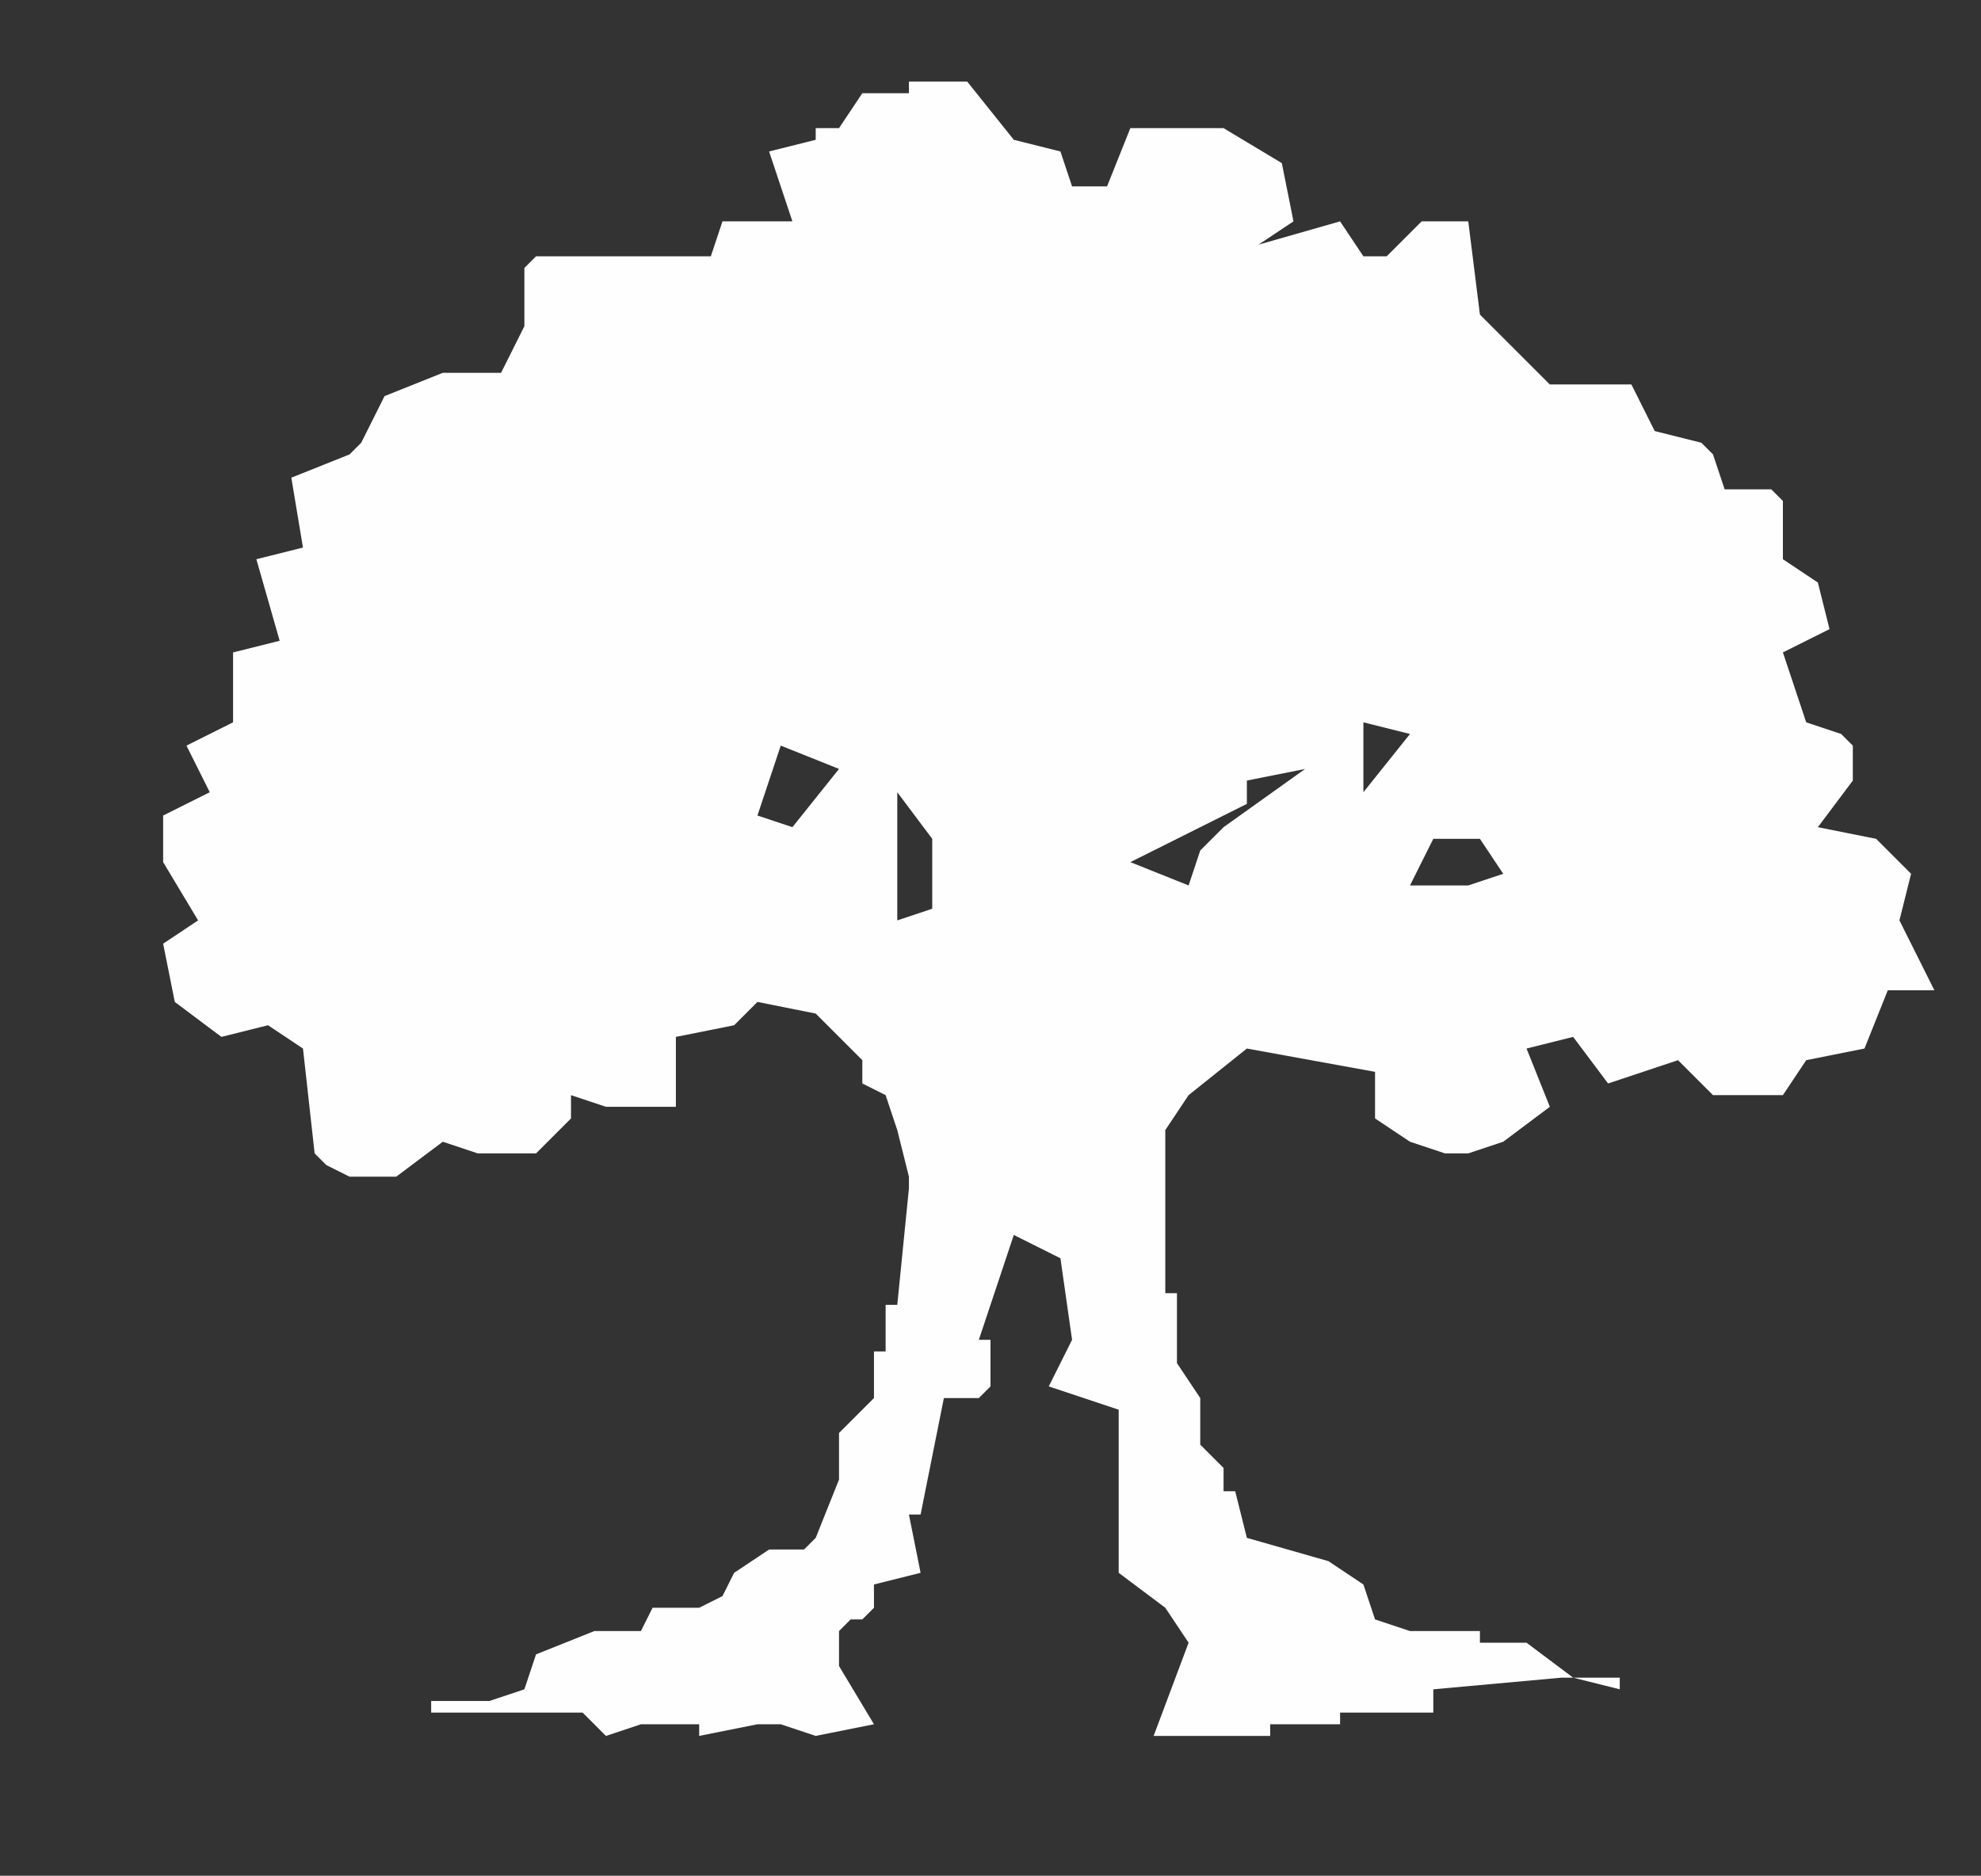 <?xml version="1.0" encoding="UTF-8" standalone="no"?>
<svg
   width="170"
   height="161"
   version="1.1"
   id="svg2"
   sodipodi:docname="logo.svg"
   inkscape:version="1.3.2 (091e20e, 2023-11-25, custom)"
   xmlns:inkscape="http://www.inkscape.org/namespaces/inkscape"
   xmlns:sodipodi="http://sodipodi.sourceforge.net/DTD/sodipodi-0.dtd"
   xmlns="http://www.w3.org/2000/svg"
   xmlns:svg="http://www.w3.org/2000/svg">
  <rect width="100%" height="100%" fill="#333333" stroke="none"/>
  <defs
     id="defs2" />
  <sodipodi:namedview
     id="namedview2"
     pagecolor="#79a74b"
     bordercolor="#666666"
     borderopacity="1.0"
     inkscape:showpageshadow="2"
     inkscape:pageopacity="0.0"
     inkscape:pagecheckerboard="0"
     inkscape:deskcolor="#d1d1d1"
     inkscape:zoom="1.2096273"
     inkscape:cx="74.403081"
     inkscape:cy="80.603338"
     inkscape:window-width="1920"
     inkscape:window-height="1017"
     inkscape:window-x="-8"
     inkscape:window-y="-8"
     inkscape:window-maximized="1"
     inkscape:current-layer="svg2" />
  <path
     id="path1"
     style="fill:#fefefe;stroke:none;fill-opacity:1"
     d="M 78 7 L 78 8 L 74 8 L 72 11 L 70 11 L 70 12 L 66 13 L 68 19 L 62 19 L 61 22 L 46 22 L 45 23 L 45 28 L 43 32 L 38 32 L 33 34 L 31 38 L 30 39 L 25 41 L 26 47 L 22 48 L 24 55 L 20 56 L 20 62 L 16 64 L 18 68 L 14 70 L 14 74 L 17 79 L 14 81 L 15 86 L 19 89 L 23 88 L 26 90 L 27 99 L 28 100 L 30 101 L 34 101 L 38 98 L 41 99 L 46 99 L 48 97 L 49 96 L 49 94 L 52 95 L 58 95 L 58 89 L 63 88 L 65 86 L 70 87 L 74 91 L 74 93 L 76 94 L 77 97 L 78 101 L 78 102 L 77 112 L 76 112 L 76 116 L 75 116 L 75 120 L 72 123 L 72 127 L 70 132 L 69 133 L 66 133 L 63 135 L 62 137 L 60 138 L 56 138 L 55 140 L 51 140 L 46 142 L 45 145 L 42 146 L 37 146 L 37 147 L 50 147 L 52 149 L 55 148 L 60 148 L 60 149 L 65 148 L 67 148 L 70 149 L 75 148 L 72 143 L 72 140 L 73 139 L 74 139 L 75 138 L 75 136 L 79 135 L 78 130 L 79 130 L 81 120 L 84 120 L 85 119 L 85 115 L 84 115 L 87 106 L 91 108 L 92 115 L 90 119 L 96 121 L 96 135 L 100 138 L 102 141 L 99 149 L 109 149 L 109 148 L 115 148 L 115 147 L 123 147 L 123 145 L 134 144 L 135 144 L 131 141 L 127 141 L 127 140 L 121 140 L 118 139 L 117 136 L 114 134 L 107 132 L 106 128 L 105 128 L 105 126 L 103 124 L 103 120 L 101 117 L 101 111 L 100 111 L 100 97 L 102 94 L 107 90 L 118 92 L 118 96 L 121 98 L 124 99 L 126 99 L 129 98 L 133 95 L 131 90 L 135 89 L 138 93 L 144 91 L 147 94 L 153 94 L 155 91 L 160 90 L 162 85 L 166 85 L 163 79 L 164 75 L 161 72 L 156 71 L 159 67 L 159 64 L 158 63 L 155 62 L 153 56 L 157 54 L 156 50 L 153 48 L 153 43 L 152 42 L 148 42 L 147 39 L 146 38 L 142 37 L 140 33 L 133 33 L 127 27 L 126 19 L 122 19 L 119 22 L 117 22 L 115 19 L 108 21 L 111 19 L 110 14 L 105 11 L 97 11 L 95 16 L 92 16 L 91 13 L 87 12 L 83 7 L 78 7 z M 135 144 L 139 145 L 139 144 L 135 144 z M 117 62 L 121 63 L 117 68 L 117 62 z M 67 64 L 72 66 L 68 71 L 65 70 L 67 64 z M 112 66 L 105 71 L 104 72 L 103 73 L 102 76 L 97 74 L 105 70 L 107 69 L 107 67 L 112 66 z M 77 68 L 80 72 L 80 78 L 77 79 L 77 68 z M 123 72 L 127 72 L 129 75 L 126 76 L 121 76 L 123 72 z " />
</svg>
